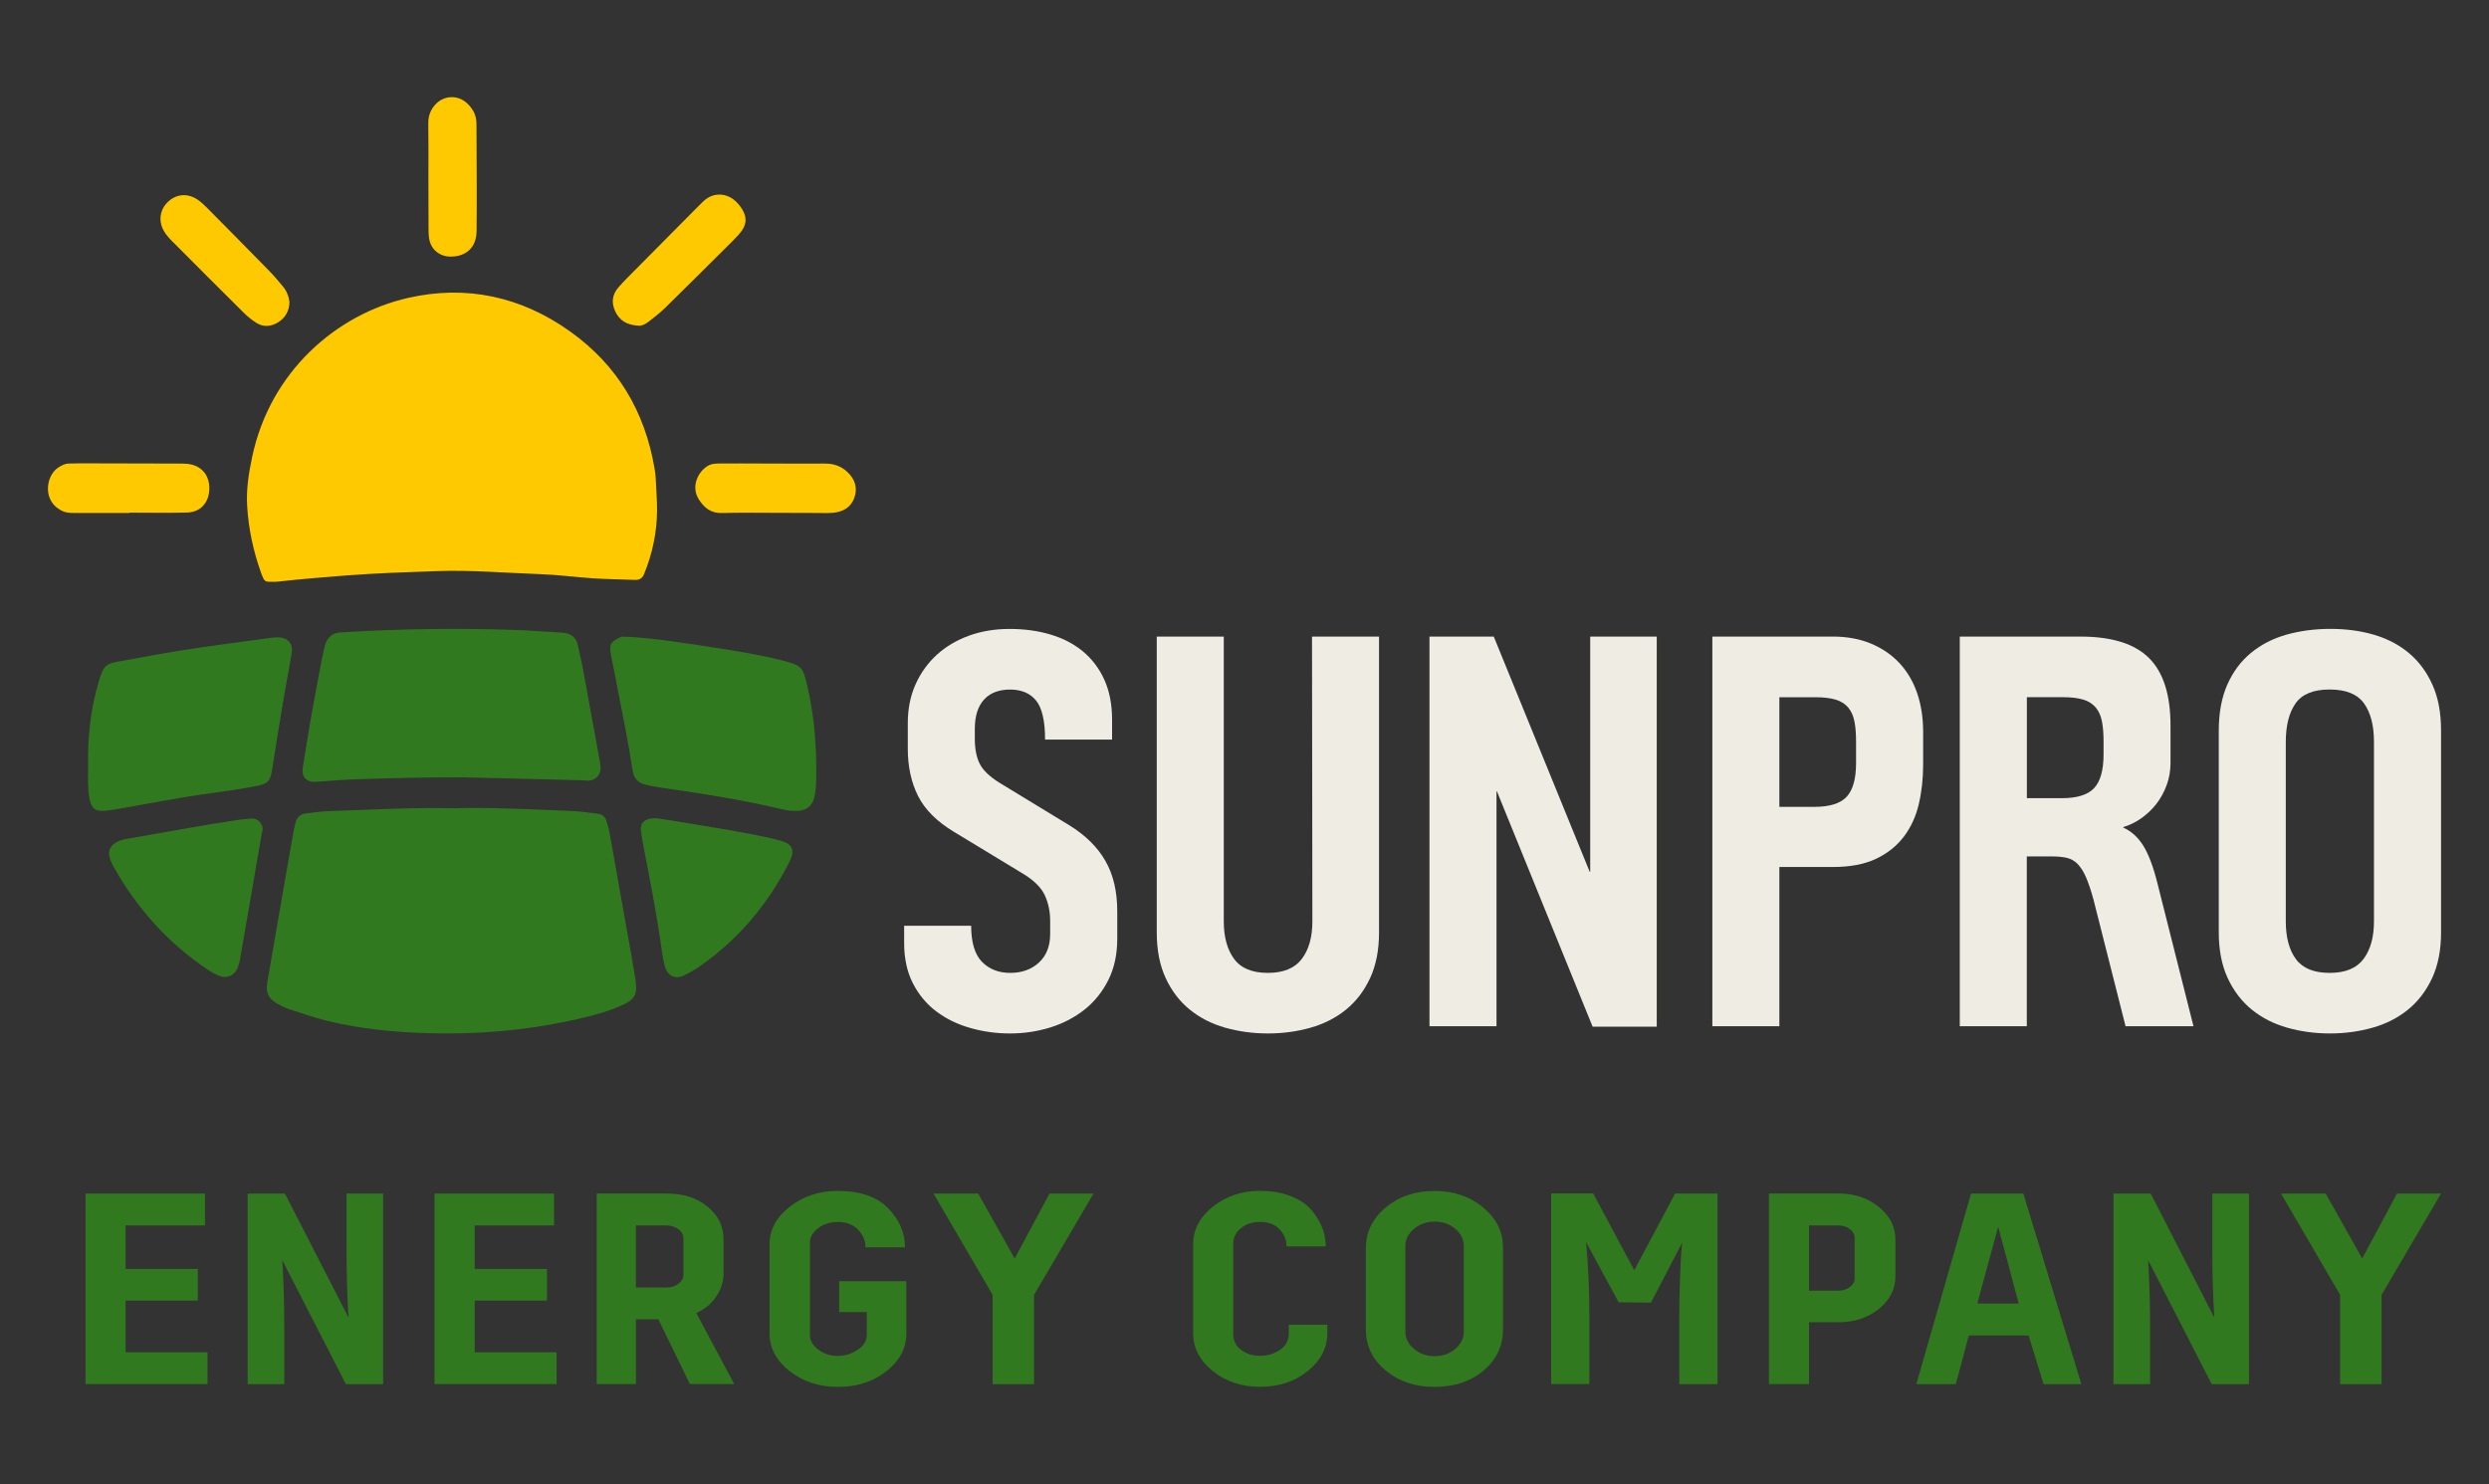 <?xml version="1.0" encoding="UTF-8"?> <svg xmlns="http://www.w3.org/2000/svg" xmlns:xlink="http://www.w3.org/1999/xlink" version="1.1" id="Слой_1" x="0px" y="0px" viewBox="0 0 4096 2442.9" style="enable-background:new 0 0 4096 2442.9;" xml:space="preserve"><rect x="0" y="0" width="4096" height="2442.9" fill="#333333" stroke="none"/> <style type="text/css"> .st0{display:none;} .st1{display:inline;fill:#17211A;} .st2{display:inline;fill:#31791F;} .st3{fill:#EFECE4;} .st4{fill:#31791F;} .st5{fill:#FFC900;} </style> <g> <g class="st0"> <path class="st1" d="M2486.3,1344.1c0,49.6,0,99,0,148.6c0,77.4-0.1,154.9-0.1,232.2c0,6.2,0,12.4-0.3,18.6 c-0.2,5.9-3.3,9.9-9.3,9.9c-29.9,0.2-59.8,0.2-89.7,0c-4.7,0-7.4-3.4-7.5-8.1c-0.3-7.3-0.5-14.4-0.5-21.7 c0-202.3,0-404.5,0.2-606.9c0-38.2-4-34,35.3-34.1c20.6-0.1,41.3,0.1,61.9-0.6c10.8-0.3,17.1,3.4,21,13.7 c10.1,27,20.8,53.9,31.7,80.5c38.2,94.6,76,189.3,110.5,285.4c2.4,6.6,5,12.9,7.5,19.3c7.9-1.6,4.7-6.7,5.3-9.9 c0.7-2.9,0-6.1,0-9.3c-0.3-117.6-0.7-235.3-1-352.9c-0.1-26.7-1.2-27.3,27.2-27.1c21.7,0.2,43.3,0,65,0.3 c15.5,0.2,16.8,1.7,17.2,18.2c0.1,3.1-0.1,6.2-0.1,9.3c0.1,204.3,0.2,408.7,0.5,613.1c0,33.9-0.3,30.7-29.7,31.1 c-22.7,0.2-45.4-0.1-68.1,0.1c-8.5,0.1-13.6-3.7-16.6-11c-6.9-17.2-13.4-34.6-20.4-51.7c-36.8-89.6-74.8-178.8-108.1-269.8 c-9.5-25.9-18.9-51.8-28.5-77.7C2488.3,1343.8,2487.3,1344,2486.3,1344.1z"></path> <path class="st1" d="M3666.4,1751.1c-5.6,3.3-11.9,2.5-18,2.5c-29.9,0-59.8-0.1-89.7,0c-7.4,0-11.5-4.1-13.7-10.2 c-4.8-12.5-9.3-25.1-13.6-37.8c-21.2-62.4-42.4-124.8-63.6-187.1c-1.7-4.9-3.7-9.6-5.2-14.5c-2-6.7-6.2-10.3-13.4-10.3 c-11.3,0-22.7,0-34,0.1c-7.5,0.1-11.1,4.5-11.5,11.6c-0.3,8.3-0.3,16.4-0.2,24.7c0.3,61.8,0.7,123.8,1,185.6 c0,8.3,0.2,16.6-0.1,24.7c-0.5,10.4-2.8,13.3-12.6,13.4c-32,0.2-63.9,0.1-95.9,0c-7,0-11.6-3.4-11.7-11.1c0-4.1-0.1-8.3-0.1-12.4 c-0.3-203.2-0.7-406.2-0.8-609.4c0-43-4.9-37.9,37.7-38.1c56.7-0.2,113.4,0.1,170.2,0c24.1,0,47.1,5,69.1,14.4 c57.9,24.7,87.6,70.3,93.6,131.4c3.9,38.9,3.5,78.4,0.3,117.4c-4.1,50-26,90.4-70.3,117c-11.9,7.1-12.5,9.1-7.9,22.7 c6.8,20.5,14.5,40.7,21.8,61.1c22.3,63.1,44.6,126.2,67,189.2C3666.4,1741.1,3668.3,1745.8,3666.4,1751.1z M3408.5,1386.2 c21.8,2.9,44.5,1.7,66.9,0.5c34.7-1.9,54.1-18.2,58.5-52.1c4.3-33.7,3.6-67.8-1.8-101.5c-0.7-4.1-1.8-8.1-3.2-11.9 c-6.6-17.7-18.8-28.8-37.8-32.6c-25.5-5-51.2-4.8-76.9-3.4c-7.1,0.3-10.7,5.2-10.9,12.4c0,2-0.1,4.1-0.1,6.1 c0.5,55.6,0.9,111.2,1.4,166.8C3404.6,1375.8,3404.6,1380.9,3408.5,1386.2z"></path> <path class="st1" d="M4095.1,1417.9c0,53.7,0.1,107.3,0,161c0,17.6-0.3,34.9-4,52.3c-9.8,46.2-35.4,80.7-75.6,104.5 c-23.4,13.8-48.6,21.9-75.8,24.8c-34.4,3.7-68.2,1.7-101.1-8.3c-70.1-21.4-106.2-69.4-115.6-141.6c-1.5-11.2-1.2-22.7-1.2-34 c0-106.3,0.1-212.6,0.5-318.9c0-14.4-0.2-29.2,2.3-43.2c11.1-61.6,45.3-105.3,104.5-127.5c43.4-16.3,88.3-20.5,133.8-10.1 c70.7,16.3,127.1,69.2,131.6,155.2c0.6,11.3,0.6,22.7,0.7,34c0.1,50.6,0,101.2,0,151.7C4095,1417.9,4095.1,1417.9,4095.1,1417.9z M3977.3,1416.6c-0.2,0-0.3,0-0.6,0c0-51.6,0.1-103.1-0.1-154.7c0-9.3,0-18.7-1.6-27.8c-5.4-33.1-25.3-50.7-58.9-52.3 c-7.1-0.3-14.4,0.2-21.7,0.6c-15.4,0.8-27.3,8.4-36.6,20.3c-9.1,11.6-15.1,24.6-16.4,39.5c-0.9,10.2-1.4,20.6-1.4,30.9 c-0.3,93.8-0.5,187.8-0.6,281.7c0,10.3,0.3,20.6,1.1,31c1.1,15.9,7.7,29.7,16.3,42.8c24.4,37,93.3,32.3,112.1-8.8 c5.8-12.6,8.2-25.3,8.2-38.9C3977.3,1525.9,3977.3,1471.2,3977.3,1416.6z"></path> <path class="st1" d="M2293.4,1082.5c0,11.1,0,19.3,0,27.5c0.3,144.4,0.6,288.8,0.8,433.2c0,20.6,0,41.3-0.9,61.8 c-3.2,69.1-38.7,116.5-101.5,142.1c-54.5,22.2-110.8,22.3-166.1,1.2c-57.3-21.8-87.2-66.6-99-124.8c-4.1-20.2-6-40.7-6-61.5 c0.1-150.7,0.1-301.2,0.1-451.9c0-27.1-0.6-27.3,27.2-27.2c26.8,0.1,53.7-0.2,80.4-0.1c10.7,0.1,13.3,2.6,13.7,12.1 c0.3,7.1,0.1,14.4,0.1,21.7c0,136.1,0,272.3,0.1,408.5c0,18.6,1.1,37.1,1.5,55.7c0.3,13.7,4.7,26.3,10.8,38.3 c12.7,24.8,33.6,35.5,60.8,33.8c26.5-1.6,43.7-16,53-40.6c3.7-9.8,5.4-19.9,5.8-30.2c0.5-15.4,0.8-31,0.8-46.4 c0-138.2-0.1-276.5-0.2-414.6c0-9.3,0.2-18.6,0.6-27.8c0.2-7.6,5-10.9,12-10.9C2221.6,1082.4,2255.6,1082.5,2293.4,1082.5z"></path> <path class="st1" d="M2847.6,1418.2c0-97.9,0-195.8,0-293.7c0-7.3-0.1-14.4,0.1-21.7c0.3-20.2,0.5-20.5,20.8-20.5 c64.9-0.1,129.9-0.2,194.8,0.3c39.3,0.3,75,11.9,105.3,37.8c30.4,26,48.3,59.1,52.6,98.4c5,45.2,5.4,90.5,2,135.8 c-3.3,43-24.5,75.8-58,101.3c-30.4,23.1-65.3,34.5-103.1,37c-27.8,1.8-55.6,2-83.4,3.3c-10.3,0.5-12.5,2.7-12.9,12.9 c-0.5,10.3-0.2,20.6-0.2,31c-0.2,60.8-0.3,121.6-0.7,182.4c0,7.3-0.1,14.4-0.6,21.7c-0.3,6-4.1,9.4-9.9,9.5 c-33,0.2-65.9,0.3-98.9,0.2c-4.7,0-7.4-3.3-7.6-7.9c-0.3-8.3-0.6-16.4-0.6-24.7C2847.5,1620.2,2847.5,1519.1,2847.6,1418.2 L2847.6,1418.2z M2966.1,1286.7c-0.2,0-0.3,0-0.6,0c0,13.4-0.8,26.8,0.2,40c1.6,20.1-5.1,40.7,3.7,60.2 c20.2,4.7,40.7,1.2,61.1,1.9c5.1,0.2,10.2-0.6,15.3-1.2c33.9-4.3,54.8-24.4,56.7-58.2c1.7-29.7,1.7-59.6,0.3-89.3 c-1.2-29.5-18-46.9-47.6-51.5c-25.4-4-51.2-4.2-76.9-2.2c-9.6,0.8-12.3,3.3-12.4,13.7C2966,1229.2,2966.1,1258,2966.1,1286.7z"></path> <path class="st1" d="M1495.8,1565c28,0,55.8-0.2,83.5,0c8.1,0.1,17.4-2.4,23.9,2.8c7.1,5.7,1.7,15.5,4.3,23.3 c1.6,4.8,1.5,10.2,2.5,15.2c5.8,29,28.1,49.5,57.9,51.3c46.1,2.7,70.3-21,73.2-61c0.7-10.2,0.6-20.6,0.5-30.9 c-0.6-30.7-12.5-56.3-37.1-74.9c-28.8-21.7-58.4-42.3-87.5-63.8c-17.5-12.8-35.3-25.2-51.4-39.6c-37.8-33.6-59.9-75.9-63.9-126.6 c-6.8-88.6,43.1-169.9,139.4-185.4c29.8-4.8,59.4-6.2,89.1,0.6c65.6,15.3,107,55.4,121.3,121.4c4.1,18.9,4.4,38.9,5.4,58.4 c0.6,10-3.3,13.8-12.4,13.8c-29.9,0.3-59.8,0.2-89.7,0.2c-5.8,0-9.6-3.1-10.3-9.1c-1.4-11.2-1.9-22.7-3.9-33.8 c-5.7-33.4-23.9-48.4-57.6-47.4c-8.2,0.2-16.4,1.8-24.4,4c-16,4.3-27.7,14.7-32.7,30.3c-10.8,33.8-6.4,65.3,18.9,91.8 c6.4,6.7,14,12.3,21.4,17.7c26.8,19.3,54,37.9,80.7,57.4c15.8,11.6,31.4,23.5,46.2,36.4c39,34,60.2,77.6,66.8,128.8 c3.3,25.6,4.8,51.1,0.8,77c-9,59.2-40.5,100.9-95.4,123.4c-52.4,21.6-107,23.3-160.4,5c-55.9-19.2-89.4-61-104.6-117.3 C1494.3,1612.3,1489.6,1589.9,1495.8,1565z"></path> </g> <g class="st0"> <path class="st2" d="M2385,2248.5c-9.4,1.1-9.6,8.3-11.2,13.6c-9,29.6-17.4,59.3-26.1,88.9c-4,13.6-5.6,14.7-19.3,14.4 c-24.6-0.6-24.5-0.6-32.7-25.9c-8.6-26.4-17.6-52.8-26.5-79.1c-1.2-3.5-1.7-9.2-7-8.6c-7,0.8-5.4,7.4-5.4,11.8 c-0.1,16.4,0.2,33,0.3,49.5c0.1,21.7,0.1,43.3,0.5,65c0.1,7-1.9,11.8-10,12.6c-36.6,3.5-37.2,2.8-37.2-34.4 c0.1-69.1-0.1-138.2-0.1-207.3c0-8.2-1.5-16.4,2.3-24.1c1.2-0.7,2.2-1.5,3.1-1.5c60.8-3.5,48.4-10.9,66.5,41.6 c12,35.1,24.1,70.1,36.1,105.2c0.9,2.7,1.9,5.6,5.6,6.4c5,1,4.8-3.2,5.6-5.6c8.5-27.6,16.7-55.2,25.2-82.8 c5.8-18.7,12.3-37.2,17.9-55.9c2.5-8.4,7.8-11.2,16.1-11.1c50.6,1.2,44.6-6.4,44.8,41c0.3,67,0.3,134.1,0.5,201.1 c0,6.1,0,12.4-0.5,18.5c-0.3,4.7-3.3,7.6-7.8,7.8c-12.3,0.7-26.2,5-36.1-2c-9.8-7-3.6-21.1-3.9-32 C2384.5,2320.2,2385,2284.4,2385,2248.5z"></path> <path class="st2" d="M284.2,2246.9c-0.2,11-0.7,22-0.8,33.1c-0.3,33-0.5,66-1,98.9c-0.2,11.9-2.7,13.8-15,14.2 c-3.1,0.1-6.2,0-9.3,0c-20.1-0.3-20.8-0.9-20.6-21.1c0.3-75.2,0.8-150.5,1.2-225.8c0-3.1-0.1-6.2,0.1-9.3 c0.7-9.4,3.3-11.9,13.5-13.3c1-0.1,2-0.2,3.1-0.3c22.9-2.4,23.5-2.6,33.2,17.9c16,33.5,30.9,67.4,47.1,100.7 c5,10.2,4.5,24.6,19.1,28.7c6.8-10.6,2.3-21.9,2.3-32.9c0-33-0.8-66-1-98.9c-0.1-12.7,2.2-15.2,13.8-15.2 c38.8,0.2,34.7-5.4,34.7,34.1c-0.1,69.1-0.2,138.2-0.5,207.3c0,7.1,0,14.4-1,21.6c-0.3,2.3-3.7,5.8-5.9,5.9 c-11.2,0.7-22.6,0.7-33.9,0.6c-4.5,0-7.6-2.8-9.4-6.8c-2.6-5.7-4.9-11.3-7.4-17c-16.2-36.8-32.6-73.4-48.9-110 c-1.9-4.4-4.5-8.6-6.8-12.9C288.7,2246.4,286.4,2246.6,284.2,2246.9z"></path> <path class="st2" d="M3161.2,2278c7.1-9.8,4.9-17,4.9-23.7c0.5-34,0.6-68.1,1-102.2c0.1-7.3,0.6-14.4,1.2-21.6 c0.6-5.9,4.5-9.2,10.3-9.2c35.8-0.3,34.8-3.7,34.7,32.1c-0.2,67-0.2,134.2-0.3,201.3c0,7.3,0.1,14.4-0.3,21.7 c-0.7,14.3-2.8,16.4-16.1,16.9c-2,0.1-4.2-0.2-6.2,0c-17.5,1.9-27.8-3.9-34.7-22c-13.6-35.5-30.6-69.8-46.4-104.6 c-2.2-4.7-4.4-9.3-7.1-13.7c-0.8-1.2-3.6-2-5.2-1.6c-1.5,0.3-3.3,2.5-3.4,4.1c-0.6,7.1-1,14.4-0.9,21.6 c0.7,28.9,1.5,57.7,2.3,86.7c0.1,6.2,0.5,12.4,0.3,18.6c-0.1,5.9-3.6,9.4-9.4,10.2c-34.7,4.8-38.3,1.6-38.3-34.3 c0-69.2,0-138.3,0.1-207.5c0-6.2,0-12.4,0.2-18.6c0.2-5.7,2.6-9.6,8.8-10.6c29.7-4.4,35.1-1.7,47.1,25.9 c16.6,37.8,32.8,75.7,49.1,113.6C3154.9,2265.6,3157.4,2270.1,3161.2,2278z"></path> <path class="st2" d="M751.2,2257.8c0-39.1-0.1-78.3,0.1-117.4c0.1-14.1,2.2-16.2,16.2-16.2c25.8,0,51.6-0.5,77.3,1.5 c37.7,2.8,57.2,22.7,61.6,60.8c1.5,12.3,1.2,24.6,1.1,37c-0.2,20.8-6.7,38.6-25.8,49.6c-7.7,4.5-8.7,10.2-5.6,18.2 c11.6,28.6,22.9,57.3,34.3,86c4.4,11.2,2.3,14.7-10.3,15.2c-45,1.2-34.7,5.6-49.1-33.2c-7.1-19.3-13.7-38.8-21.1-58.1 c-3.7-9.8-19.3-14-28.6-8.2c-2.3,1.4-4,4.8-4.4,7.5c-0.8,5-0.7,10.2-0.6,15.4c0.3,16.4,0.9,33,1.4,49.5 c0.7,28.9,0.3,29.3-28.7,28.1c-16.1-0.6-17.6-1.8-17.7-18C750.9,2336,751.1,2296.9,751.2,2257.8z M794.4,2208.5c0.1,0,0.1,0,0.2,0 c0,2,0,4.1,0,6.1c0.3,36.6,4.2,39.8,41.1,33.9c3.1-0.5,6-1.2,9-2.2c8.6-2.6,14.3-8.6,15.7-17.4c2.2-14.3,2.8-28.7-1.2-42.9 c-3.9-13.5-9.8-17.9-24.5-19.2c-4.1-0.3-8.2-0.2-12.4-0.2c-30.3-0.2-28.2,0.1-27.9,29.2C794.4,2200.2,794.4,2204.4,794.4,2208.5z"></path> <path class="st2" d="M1087.5,2290.4c-7.3-42-4.5-37.1,30.3-37.6c13.4-0.2,26.9-0.2,40.3,0c7.9,0.2,11.7,3.9,11.6,11.1 c-0.5,22.7-1.7,45.4-1.6,68.1c0.2,35.1-33.2,60-58.1,62.7c-14.4,1.6-28.9,2-43.2-0.1c-30.2-4.7-52.6-26.4-58-56.4 c-1.5-8.1-2.2-16.3-2.4-24.6c-0.6-35.1-0.9-70.2-1.2-105.3c-0.1-11.3,0.7-22.7,3.9-33.7c8.8-31.3,32.1-50.9,64.4-53.3 c10.2-0.8,20.6-0.9,31-0.1c30.7,2.4,51.8,19.7,60.6,49.1c2,6.9,3.3,14.1,4.4,21.2c2.6,15.8,0.6,18.2-15.3,18.3 c-6.2,0-12.4-0.2-18.6-0.5c-6.1-0.1-8.7-3.5-10-9.4c-1.5-7-3.3-14.2-6.1-20.6c-6.2-14.1-20-21-35.3-18.7 c-16.1,2.4-27.6,11.9-30.3,26.7c-1.5,8.1-2.2,16.4-2,24.6c0.2,34,0.8,68.1,1.4,102.2c0.1,4.1,0.2,8.3,1,12.4 c3.4,19.2,17.2,29.7,37.8,29c16.1-0.6,27.7-11.3,30.3-29.5c1-7.1,0.9-14.4,0.9-21.7c0-5.7-2.8-9.8-8.8-10.7 C1105.8,2292.7,1097.7,2291.8,1087.5,2290.4z"></path> <path class="st2" d="M2095.5,2257.5c0,22.7,1.1,45.4-0.2,68c-2.5,40.2-28.9,66-69.3,69.1c-7.1,0.6-14.4,0.6-21.6,0 c-33.2-2.8-57.5-23.5-66.1-55.6c-3.3-12-4.5-24.3-4.5-36.6c0-30.9-0.1-61.8,0.2-92.7c0.1-8.2,0.6-16.6,2.3-24.5 c11.7-56,71.7-84.7,122.6-58.7c23,11.8,35.2,31.9,36.5,57.1c1.5,24.6,0.3,49.5,0.3,74.1 C2095.5,2257.5,2095.5,2257.5,2095.5,2257.5z M1981.2,2257.6c-0.2,0-0.5,0-0.7,0c0,16.4-0.1,33,0.1,49.5 c0.1,7.1,0.3,14.4,1.4,21.6c1.5,9.9,7.6,16.9,16.4,21c24.6,11.2,48.7-2.8,51.3-29.8c0.3-4.1,0.5-8.3,0.5-12.4 c0.2-36.1,0.8-72.2,0.6-108.1c-0.1-20.1-8.1-29.6-22.8-36.3c-19.2-8.7-47.2,7.4-47,29.8C1981.5,2214.3,1981.2,2236,1981.2,2257.6z "></path> <path class="st2" d="M2885.9,2120.3c8.4,32,15.9,60.8,23.6,89.6c14.9,55.7,29.8,111.5,44.7,167.2c2.3,8.5,0.2,11.8-8.5,11.8 c-44-0.1-37.9,7.8-47.9-36.1c-6.6-28.9-4.7-25.4-32.2-25.2c-11.3,0.1-22.7,0.5-34,1.5c-6.5,0.6-11.2,4.2-13,11.2 c-3.4,12.9-7.4,25.8-10.7,38.7c-2.2,8.5-7.5,12.1-15.7,11.7c-11.1-0.7-22.5,2.6-33.7-2.4c0-3.4-0.7-6.6,0.1-9.3 c20.4-77.7,40.8-155.4,61.5-233.1c6.8-25.4,7-25.4,32.7-25.5C2863.1,2120.3,2873.3,2120.3,2885.9,2120.3z M2860.1,2178.8 c-6.9,8.7-7.8,16.9-9.8,24.8c-3.7,15.9-7.9,31.8-11.5,47.8c-7.9,36.6-18.4,35.1,28.8,34.4c12.8-0.2,15.2-3.1,12.7-14.5 C2873.9,2241.3,2867.3,2211.4,2860.1,2178.8z"></path> <path class="st2" d="M647.3,2352.1c3.6,7.8,1.8,16.1,1.8,24.3c-0.1,16-1.2,17.2-18,17.4c-32.9,0.2-65.9,0.3-98.8-0.1 c-19.2-0.2-20.2-1.6-20.2-21.9c-0.1-54.6,0.1-109.1,0.1-163.7c0-22.7-0.2-45.3,0.1-68c0.2-13.8,1.9-15.7,16.7-15.9 c36.1-0.6,72-0.7,108.1-0.6c10.4,0,13.7,3.1,13.8,12.1c0.2,36.2,4.1,34.7-31.7,34.6c-17.5-0.1-35.1,0.1-52.5,0.3 c-4.5,0.1-8.2,2.5-8.4,7.1c-0.7,19.4-2.9,38.8,2,59.3c22,0,43.6-0.2,65.1,0.1c10,0.1,12.1,2.7,12.6,13.2c0.2,5.1,0.2,10.3,0,15.4 c-0.5,10.2-2.7,13-12.6,13.4c-18.5,0.6-37.1,0.3-55.6,0.9c-12.1,0.3-14.3,2.6-14.6,14.7c-0.3,14.4-0.1,28.8,0.5,43.2 c0.2,7.1,4.5,11.1,11.8,11.1c20.6,0,41.2-0.1,61.8,0C635.3,2349.2,641.7,2348.2,647.3,2352.1z"></path> <path class="st2" d="M2537.6,2257.3c0-40.2-0.2-80.2,0.1-120.4c0.1-14.1,1.7-15.3,16.4-15.4c23.7-0.1,47.3,0.1,71,0.3 c6.1,0.1,12.4,0.5,18.5,1.4c26.1,4,43.2,19.1,50.1,44c5.8,20.9,8.1,42.3,4.8,64.1c-4.4,28.8-21,45.5-48.6,53.3 c-16.2,4.7-32.7,3.2-49,3.9c-12.1,0.5-14.6,2.6-14.9,14.3c-0.5,24.7-0.1,49.3-0.5,74.1c-0.2,12.1-2.5,14.1-14.4,14.6 c-1,0-2,0-3.1,0c-31-0.1-31,2.9-30.4-29.5c0.6-34.9,0.1-70,0.1-104.9C2537.8,2257.3,2537.7,2257.3,2537.6,2257.3z M2610.8,2164.5 c-29.6-0.3-27.9-2.4-27.7,28.4c0,8.2,0.1,16.4,0.2,24.6c0.2,32.2-2.4,28.6,30.7,29.4c29.6,0.7,38-7.9,39.8-37.8 c0.3-5.1,0.3-10.3-0.1-15.3c-2.2-22.5-8.1-28-30.6-29.2C2619,2164.4,2615,2164.5,2610.8,2164.5z"></path> <path class="st2" d="M3.7,2128.7c5.7-3.6,12-3.1,18.2-3.1c32.9-0.2,65.9-0.5,98.8-0.3c18,0,18.5,0.6,18,19.6 c-0.2,8.1,1.5,16.6-4.7,24.5c-24.1,0-48.8-0.2-73.4,0.1c-12.3,0.1-15,2.6-14.7,14.1c1.2,62.8-8.8,52.9,50.5,53.8 c33.9,0.6,29.8-5.2,29.8,32.4c0,5.9-3.3,9.4-9.5,9.5c-16.4,0.5-32.9,0.7-49.3,1.2c-18.8,0.7-20.4,1.6-20.1,18.7 c1,62.7-10.8,51.4,50.6,52.5c7.3,0.1,14.4-0.1,21.7,0c19.7,0.3,20,0.6,20,21.6c0,3.1,0,6.1,0,9.3c-0.1,7.1-3.1,11.6-10.9,11.6 c-38.1,0-76.2,0.1-114.2-0.1c-9.9-0.1-12.6-2.8-12.7-13c-0.2-27.8-0.1-55.6-0.2-83.4c0-48.4-0.2-96.8,0-145.2 C1.3,2144.5-0.6,2136.1,3.7,2128.7z"></path> <path class="st2" d="M1793.4,2207.3c-3.7-11.6-5.9-20.6-9.6-29c-5.6-12.4-19.9-19.9-33-17c-13.4,2.8-26.1,7.9-29.8,23.4 c-1.4,5.9-1.8,12.3-1.7,18.4c0.2,34,0.8,68.1,1.4,102.1c0.1,6.1,0.9,12.4,1.6,18.5c3.3,30.9,35.4,35.8,53.9,26.7 c6.8-3.4,11.1-9.3,12.6-16.7c1-5,0.8-10.2,1.4-15.3c1.4-12.4,2.2-13,15.3-13.8c3.1-0.2,6.1-0.2,9.3-0.2c23-0.6,24.1,0.6,21,24.5 c-5.2,40.8-30.9,65-71.7,67c-8.2,0.5-16.7,0.3-24.6-1.2c-30.7-5.9-52.5-22.5-61-53.9c-2.9-11-4.5-22.1-4.7-33.6 c-0.1-36.1-0.2-72.2-0.3-108.2c0-10.3,0.7-20.5,4.2-30.4c10-28,29.2-44.5,58.9-47.3c12.3-1.1,24.7-1,37,0.1 c32.3,2.9,53.2,20.8,61.8,51.6c2.2,7.9,3.4,16.1,4.4,24.3c0.7,5.7-2,10.2-8.4,10.3C1818.7,2207.4,1806.3,2207.3,1793.4,2207.3z"></path> <path class="st2" d="M3295.3,2122.8c4.9-1.2,6.8-2.2,8.7-2.2c49.8,0.6,37.2-10,56.5,37.2c7.4,18.2,14.7,36.2,22,54.3 c2.3,5.7,4.4,11.5,9.4,15.4c6-3.6,7.4-9.8,9.6-15.5c10.1-25.9,20.6-51.6,30.4-77.7c3.4-9.1,8.6-13,18.4-12.5 c11.2,0.6,22.6,0.1,33.9,0.1c3.6,9.8-1.9,16.6-4.9,23.6c-16.1,37.9-32.4,75.8-49.2,113.3c-8.2,18.3-11.8,36.9-11,56.8 c0.9,21.6,0.2,43.3,0,64.9c-0.1,7.4-4.2,11.6-11.5,11.8c-41.6,0.9-37.8,4.9-37.9-34.4c0-18.6-0.7-37.1,0-55.7 c0.6-15-3.6-27.9-10.1-41.2c-20.9-42.5-40.8-85.4-61-128.3C3297.3,2130.2,3296.8,2127.4,3295.3,2122.8z"></path> <path class="st2" d="M1437.8,2121.4c-1.8,17.2-8.5,27.9-13.4,39c-14.1,32-28.6,64-44,95.3c-8.8,18-13.5,36.3-12.9,56.4 c0.8,22.7,0.2,45.4-0.2,68.1c-0.2,9.6-3.6,12.9-13.4,13c-36.2,0.5-34.4,3.5-33.9-32.2c0.1-15.4-0.6-31,0.3-46.4 c1.1-19.2-3.6-36.4-11.9-53.5c-17.4-36.2-34.1-72.7-50.9-109.1c-3.9-8.3-9.2-16.1-9-27.7c13.6-4.5,27.9-1.4,41.7-1.7 c6.1-0.1,8.4,5.2,10.3,10c10.8,26.8,21.3,53.5,32.1,80.3c2.6,6.7,5.4,13.3,8.2,19.7c6.4-1.8,7.8-6.6,9.8-11.5 c10.9-28.9,22.2-57.6,33.1-86.6c3.7-10,9.3-14.7,20.6-13.5C1414.5,2122.3,1424.8,2121.4,1437.8,2121.4z"></path> </g> <g> <g> <path class="st3" d="M1759.4,1358.3l-114.5-69.7c-16.1-10-26.9-20.3-32.4-30.9c-5.5-10.6-8.3-24.5-8.3-42V1200 c0-21.1,5-37.2,15.1-48.3c10.1-11.1,24.4-16.6,43.1-16.6c18.6,0,32.9,6.1,42.7,18.2c9.8,12.2,14.7,33.5,14.7,64.1h110.3v-32.5 c0-25.3-4.3-47.4-12.8-66.1c-8.5-18.7-20.4-34.3-35.4-46.7c-15.1-12.4-32.9-21.6-53.5-27.7c-20.6-6.1-43-9.1-67.1-9.1 c-24.1,0-46.4,3.7-66.7,11.1c-20.4,7.4-37.9,17.8-52.8,31.3c-14.8,13.5-26.5,29.7-35.1,48.7c-8.5,19-12.8,40.4-12.8,64.1v42 c0,29.6,5.7,55.6,17,78c11.3,22.4,31.1,42.1,59.3,59l114.9,69.7c17.1,10.6,28.6,22.2,34.4,34.8c5.8,12.7,8.7,26.7,8.7,42v21.4 c0,20.1-6.2,35.8-18.5,47.1c-12.4,11.4-28.1,17-47.2,17c-19.2,0-34.6-6.1-46.5-18.2c-11.8-12.1-17.8-31.9-17.8-59.4h-110.3v28.5 c0,25.3,4.8,47.4,14.3,66.1c9.6,18.7,22.4,34.2,38.5,46.3c16.1,12.2,34.7,21.3,55.8,27.3c21.1,6.1,43,9.1,65.6,9.1 c23.1,0,45.2-3.3,66.4-9.9c21.1-6.6,39.8-16.4,56.2-29.3c16.3-12.9,29.4-29.2,39.2-48.7c9.8-19.5,14.7-42.2,14.7-68.1v-45.1 c0-32.7-6.5-60.4-19.6-83.1C1805.9,1394.2,1786.1,1374.7,1759.4,1358.3z"></path> <path class="st3" d="M2159.7,1516.7c0,25.9-5.8,46.5-17.4,61.8c-11.6,15.3-30.2,23-55.9,23c-25.7,0-44.2-7.6-55.5-23 c-11.3-15.3-17-35.9-17-61.8v-468.8h-110.3v487c0,29,4.9,54.1,14.7,75.2c9.8,21.1,23,38.4,39.7,51.9c16.6,13.5,36,23.4,58.2,29.7 c22.2,6.3,45.6,9.5,70.3,9.5c24.7,0,48.1-3.2,70.3-9.5c22.2-6.3,41.6-16.2,58.2-29.7c16.6-13.5,29.8-30.7,39.7-51.9 c9.8-21.1,14.7-46.2,14.7-75.2v-487h-110.3L2159.7,1516.7z"></path> <polygon class="st3" points="2616.9,1435.1 2616.1,1435.1 2458.2,1047.9 2352.4,1047.9 2352.4,1689.3 2462.7,1689.3 2462.7,1302.9 2463.5,1302.9 2620.9,1690.1 2726.4,1690.1 2726.4,1047.9 2616.9,1047.9 "></polygon> <path class="st3" d="M3125.8,1091.5c-12.8-13.7-28.5-24.4-46.9-32.1c-18.4-7.6-39.2-11.5-62.3-11.5h-198.7v641.4h110.3v-262.1 h87.7c28.7,0,52.5-4.5,71.4-13.5c18.9-9,34.1-21.1,45.7-36.4c11.6-15.3,19.8-33.1,24.6-53.4c4.8-20.3,7.2-42.1,7.2-65.3v-53.8 c0-23.2-3.3-44.5-9.8-63.7C3148.3,1121.7,3138.6,1105.2,3125.8,1091.5z M3054.4,1256.2c0,25.9-5.2,44.3-15.5,55.4 c-10.3,11.1-28.1,16.6-53.3,16.6h-57.4v-180.5h58.2c14.1,0,25.6,1.3,34.4,4c8.8,2.6,15.7,7,20.8,13.1c5,6.1,8.4,13.7,10.2,23 c1.8,9.2,2.6,20.2,2.6,32.9V1256.2z"></path> <path class="st3" d="M3527,1392c-8.8-14-19.8-23.9-32.9-29.7v-0.8c10.6-3.2,20.5-8,29.8-14.6c9.3-6.6,17.5-14.4,24.6-23.4 c7-9,12.7-19.3,17-30.9c4.3-11.6,6.4-24,6.4-37.2v-61c0-50.7-11.8-87.8-35.5-111.3c-23.7-23.5-61.2-35.2-112.6-35.2h-198.7v641.4 h110.3v-279.5h42.3c9.1,0,17,0.8,23.8,2.4c6.8,1.6,12.7,5,17.8,10.3c5,5.3,9.6,12.5,13.6,21.8c4,9.2,8.1,21.3,12.1,36l52.9,209 h111.8l-58.9-233.6C3543.8,1427.2,3535.8,1406,3527,1392z M3461.7,1241.9c0,25.9-5.2,44.3-15.5,55.4 c-10.3,11.1-28.1,16.6-53.3,16.6h-57.4v-166.3h58.2c14.1,0,25.6,1.3,34.4,4c8.8,2.6,15.7,7,20.8,13.1c5,6.1,8.4,13.7,10.2,23 c1.8,9.2,2.6,20.2,2.6,32.9V1241.9z"></path> <path class="st3" d="M4003.1,1127.5c-9.3-20.8-22-38.1-38.2-51.9c-16.1-13.7-35.3-23.9-57.4-30.5c-22.2-6.6-46.4-9.9-72.5-9.9 c-25.7,0-49.8,3.2-72.2,9.5c-22.4,6.3-41.9,16.4-58.6,30.1c-16.6,13.7-29.6,31.2-38.9,52.3c-9.3,21.1-14,46.5-14,76v331.8 c0,29,4.9,54.1,14.7,75.2c9.8,21.1,23,38.4,39.7,51.9c16.6,13.5,36,23.4,58.2,29.7c22.2,6.3,45.6,9.5,70.3,9.5 c24.7,0,48.1-3.2,70.3-9.5c22.2-6.3,41.6-16.2,58.2-29.7c16.6-13.5,29.8-30.7,39.7-51.9c9.8-21.1,14.7-46.2,14.7-75.2v-332.6 C4017.1,1173.3,4012.4,1148.4,4003.1,1127.5z M3906.7,1516.7c0,25.9-5.7,46.5-17.1,61.8c-11.4,15.3-30,23-55.8,23 c-25.8,0-44.3-7.5-55.5-22.6c-11.1-15-16.7-35.8-16.7-62.2v-295.4c0-26.9,5.3-48,16-63.3c10.6-15.3,29.4-23,56.2-23 c26.8,0,45.7,7.7,56.6,23c10.9,15.3,16.3,36.4,16.3,63.3V1516.7z"></path> </g> <g> <g> <path class="st4" d="M743,1330.5c65.1-1.8,130.6,1.8,196.3,4.4c15,0.6,29.9,2.9,44.8,4.7c7,0.8,11.7,4.9,13.7,11.4 c2,6,3.9,12.1,5,18.2c11.4,63.7,22.7,127.4,34,191c3,17.1,6.2,34.2,8.8,51.3c4,25.6-0.3,33.9-24.2,44.3 c-26.2,11.5-53.9,18-81.7,24c-77.7,17-156.3,23.2-235.7,20.9c-56.3-1.6-112.1-7.1-166.8-20.6c-20.6-5.1-40.8-12.1-61.1-18.8 c-6.7-2.2-13.2-5.3-19.3-8.8c-15.1-8.8-19.9-18.5-17-35.3c9.7-56.7,19.7-113.5,29.5-170.2c4.1-23.3,8.1-46.6,12.3-69.9 c1.4-7.7,2.7-15.5,4.8-23.2c2.2-8.3,7.9-13.8,16.5-14.9c13.3-1.6,26.7-3.5,40.2-3.9C609.4,1333.1,675.8,1328.9,743,1330.5z"></path> <path class="st4" d="M763.3,1279.6c-61.7-0.3-123.2,1.3-184.8,3.5c-20.5,0.7-41,3-61.5,3.9c-11.8,0.4-19.5-7.6-19.2-19 c0.1-3.1,0.8-6.2,1.3-9.4c3.9-24.1,7.6-48.2,11.8-72.3c5.7-32.5,11.9-65.1,18-97.5c1.6-8.5,3.5-17,5.6-25.4 c3.4-13.8,12-21.8,26.7-22.4c2.3-0.1,4.7-0.3,7.1-0.4c92.4-5.6,184.7-6.7,277.2-3.7c25.2,0.8,50.4,2.9,75.8,4.3 c2.3,0.2,4.8,0.2,7,0.5c12.1,1.8,20.2,8,22.7,20.6c2.5,12.3,5.7,24.6,8,37c9.3,50.3,18.4,100.7,27.6,151.1 c0.9,4.6,1.7,9.4,1.8,14.1c0.2,10.8-8,19.5-18.9,20.5c-3.1,0.3-6.3-0.4-9.5-0.5C894.4,1282.7,828.8,1281.2,763.3,1279.6z"></path> <path class="st4" d="M1037.7,1048.4c47.3,3.3,94.1,10.9,141,18.1c35.9,5.6,71.8,11.4,107,20.3c33.8,8.6,35.4,10.1,43.3,44.3 c11.9,51.8,15.3,104.4,14.1,157.4c-0.1,5.5-0.7,11-1.5,16.5c-3.3,22.5-14.1,31.1-37.3,29.8c-6.3-0.3-12.5-1.5-18.7-2.9 c-66.1-15.9-133.2-25.9-200.4-35.7c-7.8-1.1-15.6-2.7-23.2-4.6c-11.9-2.9-18.9-10.2-20.8-22.7c-3.5-22.6-7.5-45.1-11.7-67.5 c-7.8-41-16.1-81.9-23.9-122.9c-3.5-18.2-1.6-21.4,16.9-30.5C1027.5,1048.1,1032.6,1048.2,1037.7,1048.4z"></path> <path class="st4" d="M145,1258.9c-0.7-41.1,3-81.9,13.4-121.8c12.9-49.5,14.2-43.5,53.1-51.1c55.1-10.8,110.4-19.3,165.9-26.8 c21.9-2.9,43.8-6.1,65.7-8.9c5.5-0.7,11-1.3,16.5-1.1c14.3,0.6,23,11.2,20.5,25.5c-4.6,27.2-9.8,54.2-14.4,81.5 c-6.2,36.5-12,73.1-17.7,109.7c-3,19.4-6.4,24.3-26,28c-24,4.6-48.2,8.3-72.4,11.5c-52.4,6.9-104.3,17.4-156.5,26.4 c-7.7,1.3-15.6,2.7-23.4,3c-12.8,0.4-18.7-4.2-21.7-16.9c-1.7-6.9-2.6-14-2.8-21C144.6,1284.1,145,1271.5,145,1258.9z"></path> <path class="st4" d="M432.3,1365.2c-0.6,2.7-1.4,5.7-1.9,8.8c-11.7,67.4-23.1,134.9-34.9,202.3c-1,6.2-2.5,12.5-5,18.1 c-5.1,11.7-17.5,16.8-29.3,12.1c-6.5-2.6-12.9-6-18.7-9.9c-65.5-43.7-116.5-100.7-155.2-169c-2.3-4.1-4.3-8.4-5.9-12.8 c-4.6-12.1-1.3-21.7,9.6-28c5.5-3.2,11.6-4.8,17.8-5.9c34.2-5.9,68.3-12.1,102.5-18.1c24.1-4.2,48.2-8.2,72.4-11.9 c10.1-1.6,20.4-2.9,30.5-3.6C423.6,1346.9,432.3,1355.6,432.3,1365.2z"></path> <path class="st4" d="M1082.4,1347.2c9.5,1.5,24.4,3.6,39,6.1c51.3,8.8,102.8,16.1,153.5,28c6.1,1.5,12.3,2.9,18,5.6 c10.2,4.7,13.4,12.8,9.7,23.4c-2.1,5.9-5,11.5-8,17.1c-34.4,65.2-81.1,119.7-141.6,162.3c-9,6.3-18.6,11.9-28.6,16.5 c-13,6.1-25.3,0.2-29.7-13.7c-2.3-7.5-3.7-15.3-4.9-23.1c-8.5-61.6-20.4-122.6-32.3-183.7c-1-5.4-1.5-10.9-2.5-16.3 C1052.6,1355.6,1060,1345.4,1082.4,1347.2z"></path> </g> <g> <path class="st5" d="M1081.1,827.1c1.4,36-4.1,71-16.2,104.9c-1.6,4.4-3.4,8.9-5.1,13.3c-2.7,6.7-7.7,9.6-14.9,9.3 c-23-0.9-45.9-1.1-68.8-2.6c-29.2-1.9-58.3-5.9-87.5-6.9c-56.1-1.9-112.2-6.9-168.4-5c-49.8,1.7-99.6,3.3-149.3,7.1 c-37.8,2.9-75.7,6-113.4,10.2c-5.5,0.6-11,0.3-16.6,0.2c-3.4-0.1-5.9-2.1-7.3-5.1c-1.4-2.9-2.6-5.7-3.7-8.8 c-12.9-35.9-21-72.9-23.2-111.1c-1.6-27.1,2.6-53.7,8.2-80c29.5-141,139-235.3,256.1-262.1c96.6-22.1,187.1-2.3,268,55.7 c77.1,55.3,122.1,131,138,224.2c0.8,4.7,1.7,9.4,1.9,14.1C1079.8,798.5,1080.4,812.8,1081.1,827.1z"></path> <path class="st5" d="M1051.3,536.1c-20.4-0.8-32.2-9.2-39-23.9c-6.5-14.1-4.9-27.7,5.8-39.6c4.3-4.7,8.4-9.4,12.9-13.9 c39.5-39.8,79.1-79.7,118.5-119.5c2.8-2.8,5.7-5.5,8.5-8.3c16-15.1,40.4-14.5,56.7,4.6c17.2,20,15,35.3,0.9,50.7 c-6.3,7-13.1,13.7-19.9,20.4c-33.7,33.4-67.2,67-101.1,100.1c-8.4,8.3-17.9,15.5-27.2,22.8 C1061.8,534.1,1055.1,536.6,1051.3,536.1z"></path> <path class="st5" d="M476.4,497.4c-0.6,14.7-6.8,26-19.3,33.5c-11.8,7-24.1,7.8-35.7,0.3c-7.2-4.7-14.1-10.2-20.2-16.3 C362,476,322.9,436.9,284,397.8c-5-5-9.9-10.3-13.6-16.4c-10.4-17-7.6-36.5,6.5-49.6c13.5-12.5,31.7-14.1,47.8-3.5 c5.8,3.8,11,8.9,16.1,13.9c33.9,34.2,67.7,68.4,101.4,102.9c8.3,8.4,16,17.5,23.5,26.6C471.9,479.2,475.3,488,476.4,497.4z"></path> <path class="st5" d="M213.2,844.4c-29.2,0-58.4,0.1-87.6,0c-7,0-14.1,0.3-21-2.4c-35.4-14.4-29.9-57.8-9.6-71.7 c6-4.1,12-7.4,19.6-7.3c5.5,0.1,11-0.3,16.5-0.3c53.7,0.1,107.3,0.3,160.9,0.4c6.3,0,12.7-0.1,18.9,0.8 c21.4,3.1,34.4,19.3,33.6,41.5c-0.8,22.4-14.6,37.7-36.7,38.3c-31.6,0.8-63.1,0.2-94.6,0.2C213.2,844.2,213.2,844.4,213.2,844.4 z"></path> <path class="st5" d="M1275.9,844.2c-29.3,0-58.5-0.6-87.8,0.3c-18.4,0.5-29.5-8.7-38.4-23c-12.5-20-2-44.9,16-55.1 c5.8-3.3,12.2-3.3,18.4-3.4c23-0.2,45.9-0.1,68.8,0c34.8,0.1,69.7,0.3,104.5,0.1c14.1-0.1,26.4,3.9,36.8,13.6 c12.9,12,17.6,26.5,11.6,43.1c-5.7,15.7-18.9,22.9-35,24.3c-8.6,0.8-17.4,0.3-26.1,0.3C1321.7,844.2,1298.8,844.2,1275.9,844.2 L1275.9,844.2z"></path> <path class="st5" d="M705,291.1c0-29.2,0.3-58.4-0.2-87.6c-0.2-11.7,3.2-21.7,10.7-30.4c13.8-16.1,37.1-17.7,52.8-3.4 c9.7,8.9,15.7,19.7,15.8,33.2c0.2,59.1,0.8,118.4,0.2,177.5c-0.3,27.1-17.4,42.4-43.7,42c-17.6-0.3-31.6-12.1-34.4-29.6 c-1-6.2-1-12.6-1-18.9C705,346.3,705,318.7,705,291.1L705,291.1z"></path> </g> </g> <g> <path class="st4" d="M140.7,1964.8h196.6v52.4H206.7v71.7h118.9v52H206.7v85.1h134.8v52.4H140.7V1964.8z"></path> <path class="st4" d="M570.3,1964.8h60.2v313.7h-61.3l-104.6-204c2.1,37.7,3.2,72.3,3.2,104v100h-60.2v-313.7h61.3l104.6,204 c-2.1-36.2-3.2-71.4-3.2-105.8V1964.8z"></path> <path class="st4" d="M715.1,1964.8h196.6v52.4H781.2v71.7h118.9v52H781.2v85.1H916v52.4H715.1V1964.8z"></path> <path class="st4" d="M1135.3,2278.4l-51.8-106.6h-37v106.6H982v-313.7h115.7c26.8,0,49,7.2,66.6,21.5 c17.6,14.3,26.4,32.4,26.4,54.2v56c0,13.1-4,25.7-11.9,37.6c-7.9,12-18.9,21.1-33,27.3l62.4,117H1135.3z M1124.7,2098.3v-60 c0-5.7-2.7-10.6-8.2-14.8c-5.5-4.2-12.1-6.3-19.8-6.3h-50.2v102.2h50.2c7.7,0,14.4-2.1,19.8-6.3 C1122,2108.9,1124.7,2104,1124.7,2098.3z"></path> <path class="st4" d="M1381,2109.1h110.5v86c0,24.2-10.9,44.9-32.8,62.1c-21.8,17.2-48.4,25.8-79.8,25.8c-31,0-57.5-8.7-79.5-26 c-22-17.3-33-38.1-33-62.3v-146.5c0-23.9,11.1-44.5,33.3-61.8c22.2-17.3,48.4-26,78.7-26c37,0,64.7,9.5,83.2,28.5 c18.5,19,27.7,40.4,27.7,64.3h-65c0-10.8-4.1-20.4-12.2-28.9c-8.1-8.5-19.2-12.8-33.3-12.8c-12.3,0-23.1,3.4-32.2,10.1 c-9.2,6.7-13.7,14.7-13.7,24v151.9c0,9.3,4.6,17.3,13.7,24.2c9.2,6.9,19.9,10.3,32.2,10.3c11.6,0,22.5-3.3,32.5-9.9 c10-6.6,15.1-14.8,15.1-24.6v-37.6H1381V2109.1z"></path> <path class="st4" d="M1609.8,1964.8l60,106.8l57.3-106.8h72.4l-97.8,166.7v147h-68.2v-147l-97.2-166.7H1609.8z"></path> <path class="st4" d="M2184.3,2180.8v13.4c0,24.5-10.8,45.4-32.2,62.7c-21.5,17.3-47.6,26-78.2,26s-56.7-8.7-78.2-26 c-21.5-17.3-32.2-38.1-32.2-62.3v-146.5c0-23.9,10.8-44.5,32.5-61.8c21.7-17.3,47.5-26,77.4-26c19,0,35.9,2.9,50.7,8.7 c14.8,5.8,26.2,13.4,34.1,22.9c7.9,9.4,13.8,19.1,17.7,29.1c3.9,10,5.8,20.2,5.8,30.7h-64.5c0-10.8-3.9-20.2-11.6-28.2 c-7.8-8.1-18.3-12.1-31.7-12.1c-12.7,0-23.3,3.4-31.7,10.3c-8.5,6.9-12.7,15.2-12.7,25.1V2196c0,11.1,4.3,19.8,12.9,26.2 c8.6,6.4,19.1,9.6,31.4,9.6c12.3,0,23.3-3.3,32.8-9.9c9.5-6.6,14.3-15.8,14.3-27.8v-13.4H2184.3z"></path> <path class="st4" d="M2473.4,2053.1v135.3c0,27.2-10.7,49.7-32,67.7c-21.3,17.9-48.2,26.9-80.6,26.9c-32.1,0-58.9-9-80.6-27.1 c-21.7-18.1-32.5-40.6-32.5-67.4v-133.5c0-26.6,10.8-49,32.5-67.2c21.7-18.2,48.5-27.3,80.6-27.3c31.7,0,58.4,9.1,80.1,27.3 C2462.6,2005.9,2473.4,2027.7,2473.4,2053.1z M2408.9,2192v-140.7c0-11-4.7-20.5-14-28.5c-9.3-7.9-20.7-11.9-34.1-11.9 c-13,0-24.3,4-33.8,11.9c-9.5,7.9-14.3,17.4-14.3,28.5V2192c0,11.1,4.8,20.5,14.3,28.5c9.5,7.9,20.8,11.9,33.8,11.9 c13.4,0,24.7-4,34.1-11.9C2404.2,2212.5,2408.9,2203,2408.9,2192z"></path> <path class="st4" d="M2756.6,1964.8h69.8v313.7h-62.9v-113.3c0-18.2,0.3-37.3,1.1-57.3c0.7-20,1.4-35.4,2.1-46.1l1.7-16.6 l-51.5,99.1l-53.2-0.6l-53.6-99c3.6,38.9,5.4,79.1,5.4,120.6v113h-62.9v-313.7h69.2l67.6,126.4L2756.6,1964.8z"></path> <path class="st4" d="M2977,2176.7v101.7H2911v-313.7h114.7c26.1,0,48.2,7.4,66.3,22.2c18.1,14.8,27.2,32.6,27.2,53.5v60 c0,21.5-9.1,39.6-27.2,54.2c-18.2,14.6-40.3,22-66.3,22H2977z M3052.1,2104.1v-65.9c0-6-2.6-11-7.9-15c-5.3-4-11.8-6-19.6-6H2977 v107.5h47.6c7.7,0,14.3-2,19.6-6.1C3049.4,2114.7,3052.1,2109.8,3052.1,2104.1z"></path> <path class="st4" d="M3243.6,1964.8h86.1l95.5,313.7H3363l-24.7-80.2h-98.3l-21.5,80.2h-64.9L3243.6,1964.8z M3322.1,2145.8 l-33.8-126.4l-34.4,126.4H3322.1z"></path> <path class="st4" d="M3640.8,1964.8h60.2v313.7h-61.3l-104.6-204c2.1,37.7,3.2,72.3,3.2,104v100H3478v-313.7h61.3l104.6,204 c-2.1-36.2-3.2-71.4-3.2-105.8V1964.8z"></path> <path class="st4" d="M3827.3,1964.8l60,106.8l57.3-106.8h72.4l-97.8,166.7v147h-68.2v-147l-97.2-166.7H3827.3z"></path> </g> </g> </g> </svg> 